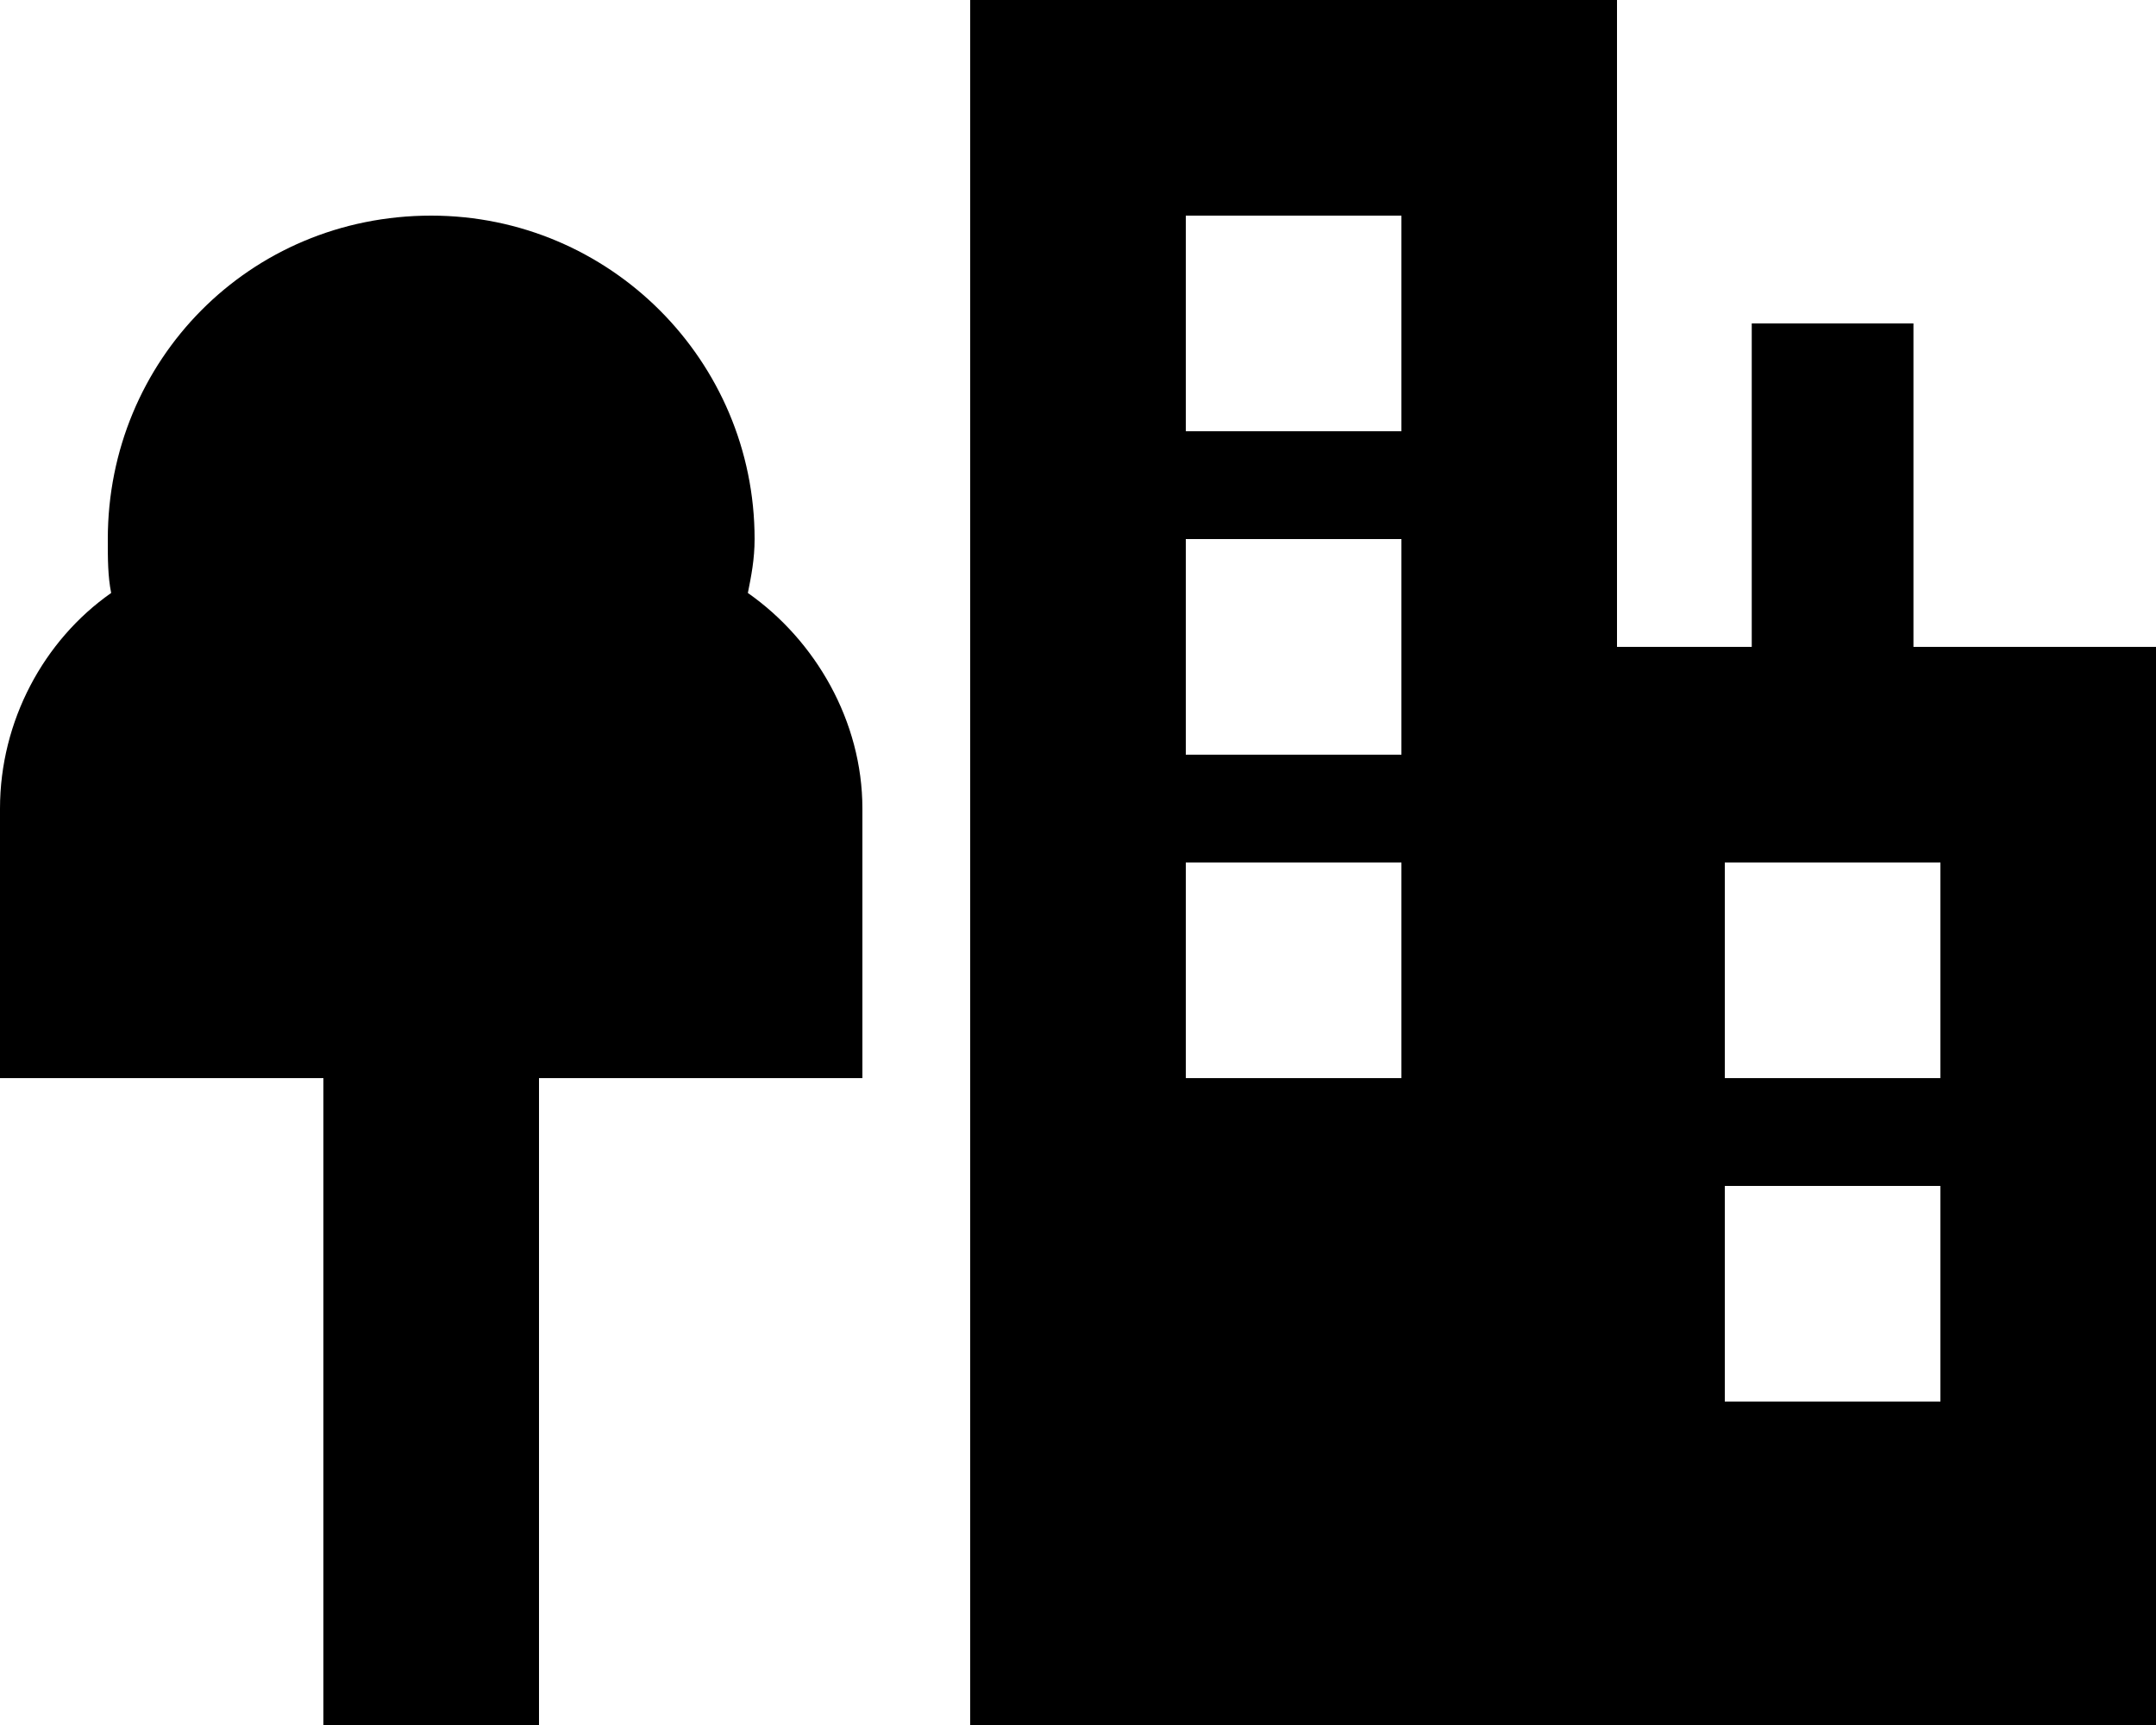 <svg xmlns="http://www.w3.org/2000/svg" viewBox="0 0 640 512"><!--! Font Awesome Pro 6.2.0 by @fontawesome - https://fontawesome.com License - https://fontawesome.com/license (Commercial License) Copyright 2022 Fonticons, Inc. --><path d="M288 0H480V192h40V120 96h48v24 72h72V512H480 384 288V0zm64 64v64h64V64H352zm64 96H352v64h64V160zm-64 96v64h64V256H352zm224 0H512v64h64V256zm-64 96v64h64V352H512zM224 160c0 6-1 11-2 16c20 14 34 38 34 64v80H176 160V480v32H128 96V480 320H80 0V240c0-26 13-50 33-64c-1-5-1-10-1-16c0-53 42-96 96-96c53 0 96 43 96 96z"/></svg>